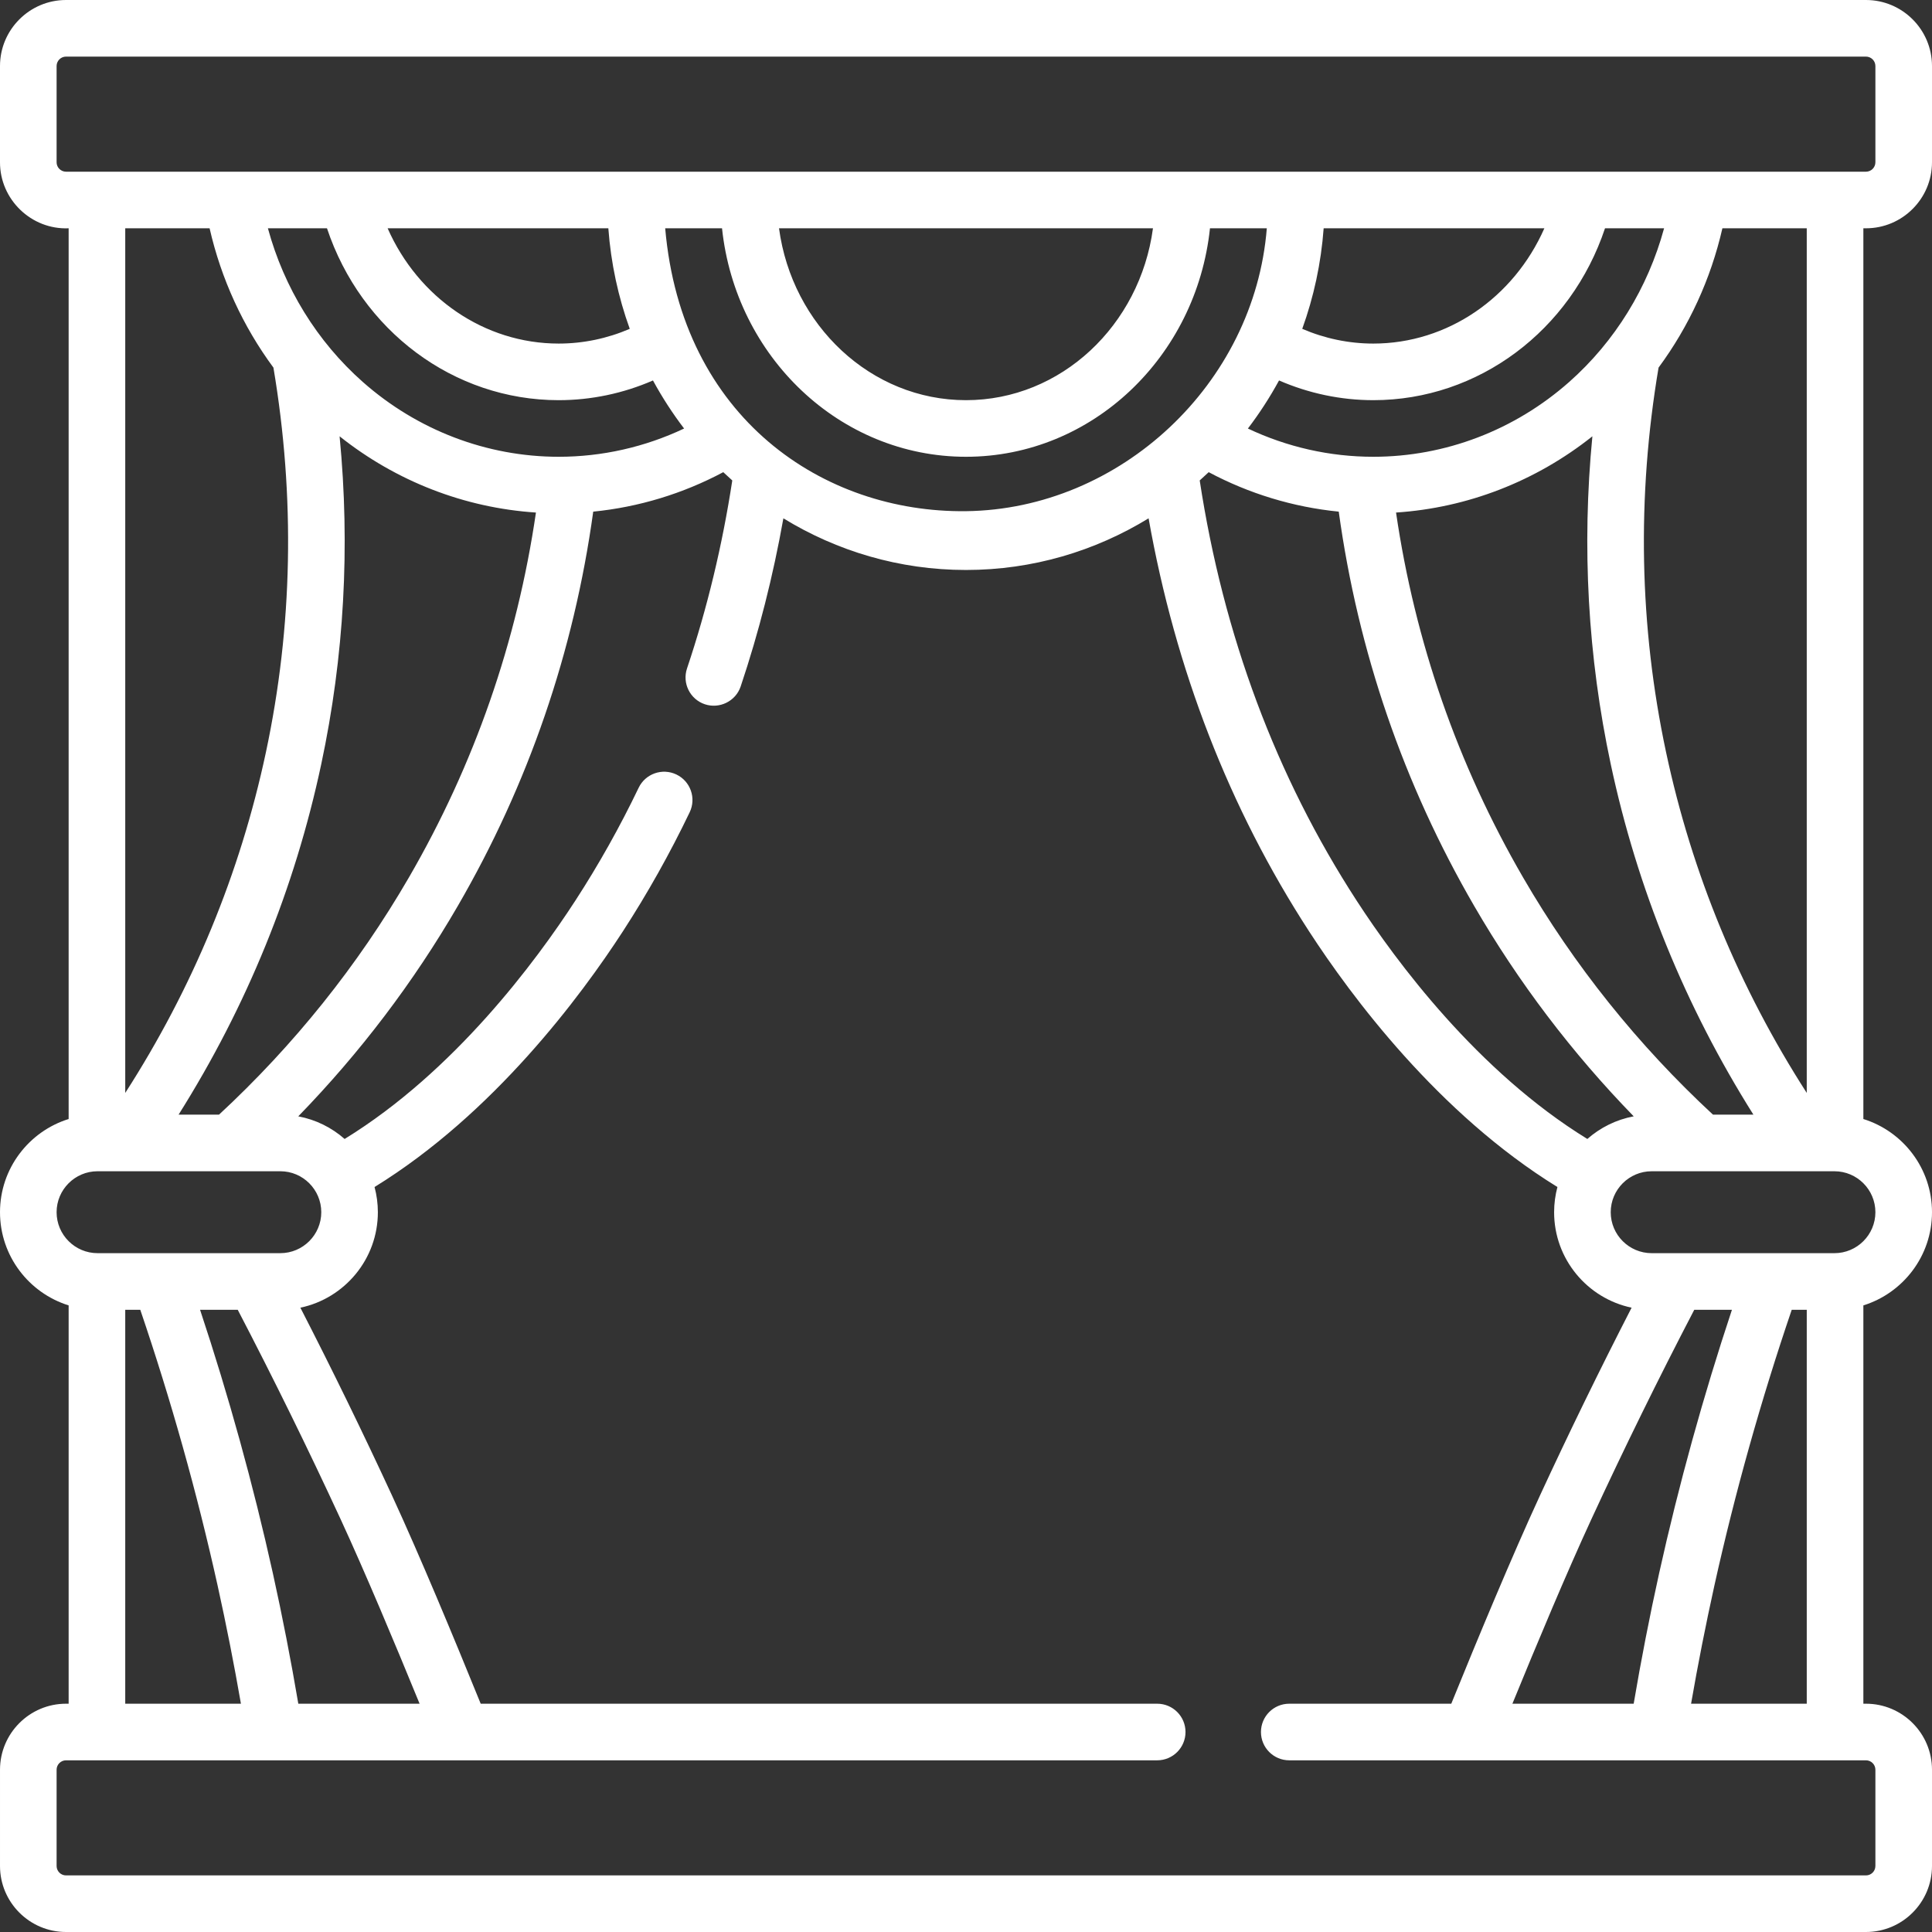 <?xml version="1.0"?>
<svg xmlns="http://www.w3.org/2000/svg" xmlns:xlink="http://www.w3.org/1999/xlink" xmlns:svgjs="http://svgjs.com/svgjs" version="1.1" width="512" height="512" x="0" y="0" viewBox="0 0 512 512" style="enable-background:new 0 0 512 512" xml:space="preserve"><rect x="0" y="0" width="512" height="512" fill="#333333" stroke="none"/><g><g xmlns="http://www.w3.org/2000/svg"><path d="m494.5 60.5c9.649 0 17.5-7.851 17.5-17.5v-25.5c0-9.649-7.851-17.5-17.5-17.5h-477c-9.649 0-17.5 7.851-17.5 17.5v25.5c-.026 9.847 8.288 17.914 18.19 17.5v236.053c-10.526 3.273-18.19 13.105-18.19 24.694s7.664 21.421 18.19 24.694v105.559h-.69c-9.649 0-17.5 7.851-17.5 17.5v25.5c0 9.649 7.851 17.5 17.5 17.5h477c9.649 0 17.5-7.851 17.5-17.5v-25.5c0-9.649-7.851-17.5-17.5-17.5h-.69v-105.559c10.526-3.273 18.19-13.105 18.19-24.694s-7.664-21.421-18.19-24.694v-236.053zm-479.5 260.747c0-5.985 4.869-10.854 10.854-10.854h48.434c5.984 0 10.854 4.869 10.854 10.854s-4.869 10.854-10.854 10.854h-48.434c-5.985 0-10.854-4.869-10.854-10.854zm133.06-215.197c8.6 0 17.104-1.794 24.983-5.224 2.433 4.472 5.191 8.732 8.25 12.738-10.382 4.912-21.717 7.486-33.233 7.486-19.019 0-37.451-7.038-51.902-19.817-12.153-10.746-20.885-24.982-25.159-40.733h15.655c9.045 27.097 33.531 45.55 61.406 45.55zm-45.334-45.55h58.49c.685 9.302 2.639 18.244 5.675 26.646-5.95 2.564-12.357 3.904-18.831 3.904-19.702 0-37.226-12.174-45.334-30.55zm153.274 60.55c33.45 0 61.074-26.544 64.656-60.55h15.062c-3.294 41.256-38.843 74.471-79.718 74.968-37.716.458-75.321-24.548-79.717-74.968h15.062c3.581 34.006 31.205 60.55 64.655 60.55zm-49.55-60.55h99.1c-3.45 25.711-24.35 45.55-49.55 45.55s-46.1-19.839-49.55-45.55zm157.49 45.55c27.874 0 52.361-18.453 61.406-45.55h15.655c-4.275 15.751-13.007 29.987-25.158 40.733-14.451 12.779-32.884 19.817-51.902 19.817-11.522 0-22.858-2.573-33.234-7.484 3.06-4.007 5.818-8.268 8.252-12.741 7.884 3.43 16.388 5.225 24.981 5.225zm-18.83-18.906c3.036-8.401 4.989-17.342 5.674-26.644h58.49c-8.108 18.376-25.632 30.55-45.334 30.55-6.468 0-12.875-1.341-18.83-3.906zm58.538 145.413c-17.351-29.917-28.656-62.422-33.681-96.729 18.904-1.24 37.043-8.27 52.033-20.203-2.828 29.228-1.214 58.362 4.865 86.887 7.025 32.983 19.727 64.163 37.807 92.88h-10.714c-19.88-18.423-36.803-39.544-50.31-62.835zm29.303 63.283c-4.652.87-8.867 2.988-12.287 5.996-29.082-17.876-50.695-47.064-61.153-63.179-21.354-32.898-35.315-70.345-41.574-111.337.807-.716 1.6-1.448 2.383-2.191 10.723 5.716 22.424 9.263 34.463 10.46 5.117 37.088 17.169 72.215 35.889 104.493 11.74 20.245 25.925 38.934 42.279 55.758zm8.584-96.453c-7.118-33.4-7.779-67.697-1.997-101.969 8.071-10.923 13.855-23.509 16.916-36.918h22.355v229.139c-17.898-27.84-30.435-58.145-37.274-90.252zm-351.536-83.762c14.99 11.935 33.129 18.964 52.034 20.204-5.026 34.306-16.33 66.812-33.681 96.729-13.506 23.291-30.43 44.412-50.311 62.835h-10.714c18.08-28.717 30.782-59.897 37.807-92.88 6.079-28.523 7.692-57.658 4.865-86.888zm-17.537-18.207c5.779 34.277 5.119 68.575-1.997 101.97-6.839 32.106-19.376 62.411-37.274 90.251v-229.139h22.355c3.061 13.409 8.845 25.994 16.916 36.918zm-19.445 249.683h9.985c9.493 18.229 18.663 36.886 27.279 55.533 6.479 14.034 14.386 32.895 20.916 48.866h-32.14c-1.934-11.399-4.186-23.003-6.754-34.614-5.212-23.495-11.689-46.922-19.286-69.785zm10.831 104.399h-30.658v-104.399h3.983c8.127 23.874 15.023 48.41 20.484 73.029 2.326 10.512 4.395 21.024 6.191 31.37zm430.652 15c1.379 0 2.5 1.122 2.5 2.5v25.5c0 1.378-1.121 2.5-2.5 2.5h-477c-1.379 0-2.5-1.122-2.5-2.5v-25.5c0-1.378 1.121-2.5 2.5-2.5h289.172c4.143 0 7.5-3.358 7.5-7.5s-3.357-7.5-7.5-7.5h-179.279c-6.964-17.15-16.113-39.166-23.495-55.155-7.713-16.693-15.866-33.394-24.294-49.796 11.713-2.459 20.536-12.868 20.536-25.302 0-2.308-.308-4.545-.879-6.676 31.557-19.432 54.662-50.572 65.809-67.748 6.524-10.052 12.481-20.673 17.706-31.568 1.791-3.735.215-8.214-3.52-10.005-3.736-1.79-8.215-.215-10.006 3.52-4.947 10.317-10.587 20.373-16.763 29.888-10.462 16.119-32.084 45.32-61.153 63.179-3.419-3.007-7.635-5.125-12.287-5.996 16.354-16.825 30.538-35.513 42.279-55.758 18.72-32.279 30.772-67.406 35.889-104.494 12.034-1.197 23.735-4.745 34.462-10.461.785.745 1.58 1.478 2.389 2.196-2.619 17.118-6.637 33.859-11.995 49.813-1.319 3.927.795 8.179 4.722 9.498 3.828 1.286 8.162-.747 9.497-4.722 4.818-14.343 8.599-29.285 11.318-44.55 14.184 8.689 30.731 13.688 48.39 13.688 17.661 0 34.208-4.999 48.393-13.689 7.109 40.082 21.376 76.862 42.536 109.462 11.144 17.171 34.239 48.298 65.81 67.747-.57 2.131-.879 4.368-.879 6.677 0 12.434 8.823 22.843 20.536 25.302-8.428 16.402-16.581 33.103-24.295 49.798-7.381 15.987-16.529 38.003-23.494 55.153h-42.935c-4.143 0-7.5 3.358-7.5 7.5s3.357 7.5 7.5 7.5h152.83zm-54.804-49.61c-2.568 11.607-4.819 23.211-6.753 34.61h-32.14c6.53-15.972 14.437-34.832 20.915-48.864 8.616-18.648 17.786-37.306 27.28-55.535h9.985c-7.597 22.864-14.074 46.29-19.287 69.789zm35.131-69.789h3.983v104.399h-30.657c1.796-10.346 3.864-20.857 6.189-31.366 5.462-24.622 12.358-49.159 20.485-73.033zm22.173-25.854c0 5.985-4.869 10.854-10.854 10.854h-48.434c-5.984 0-10.854-4.869-10.854-10.854s4.869-10.854 10.854-10.854h48.434c5.985 0 10.854 4.869 10.854 10.854zm-479.5-275.747c-1.379 0-2.5-1.122-2.5-2.5v-25.5c0-1.378 1.121-2.5 2.5-2.5h477c1.379 0 2.5 1.122 2.5 2.5v25.5c0 1.378-1.121 2.5-2.5 2.5z" fill="#ffffff" data-original="#000000" style=""/></g></g></svg>
